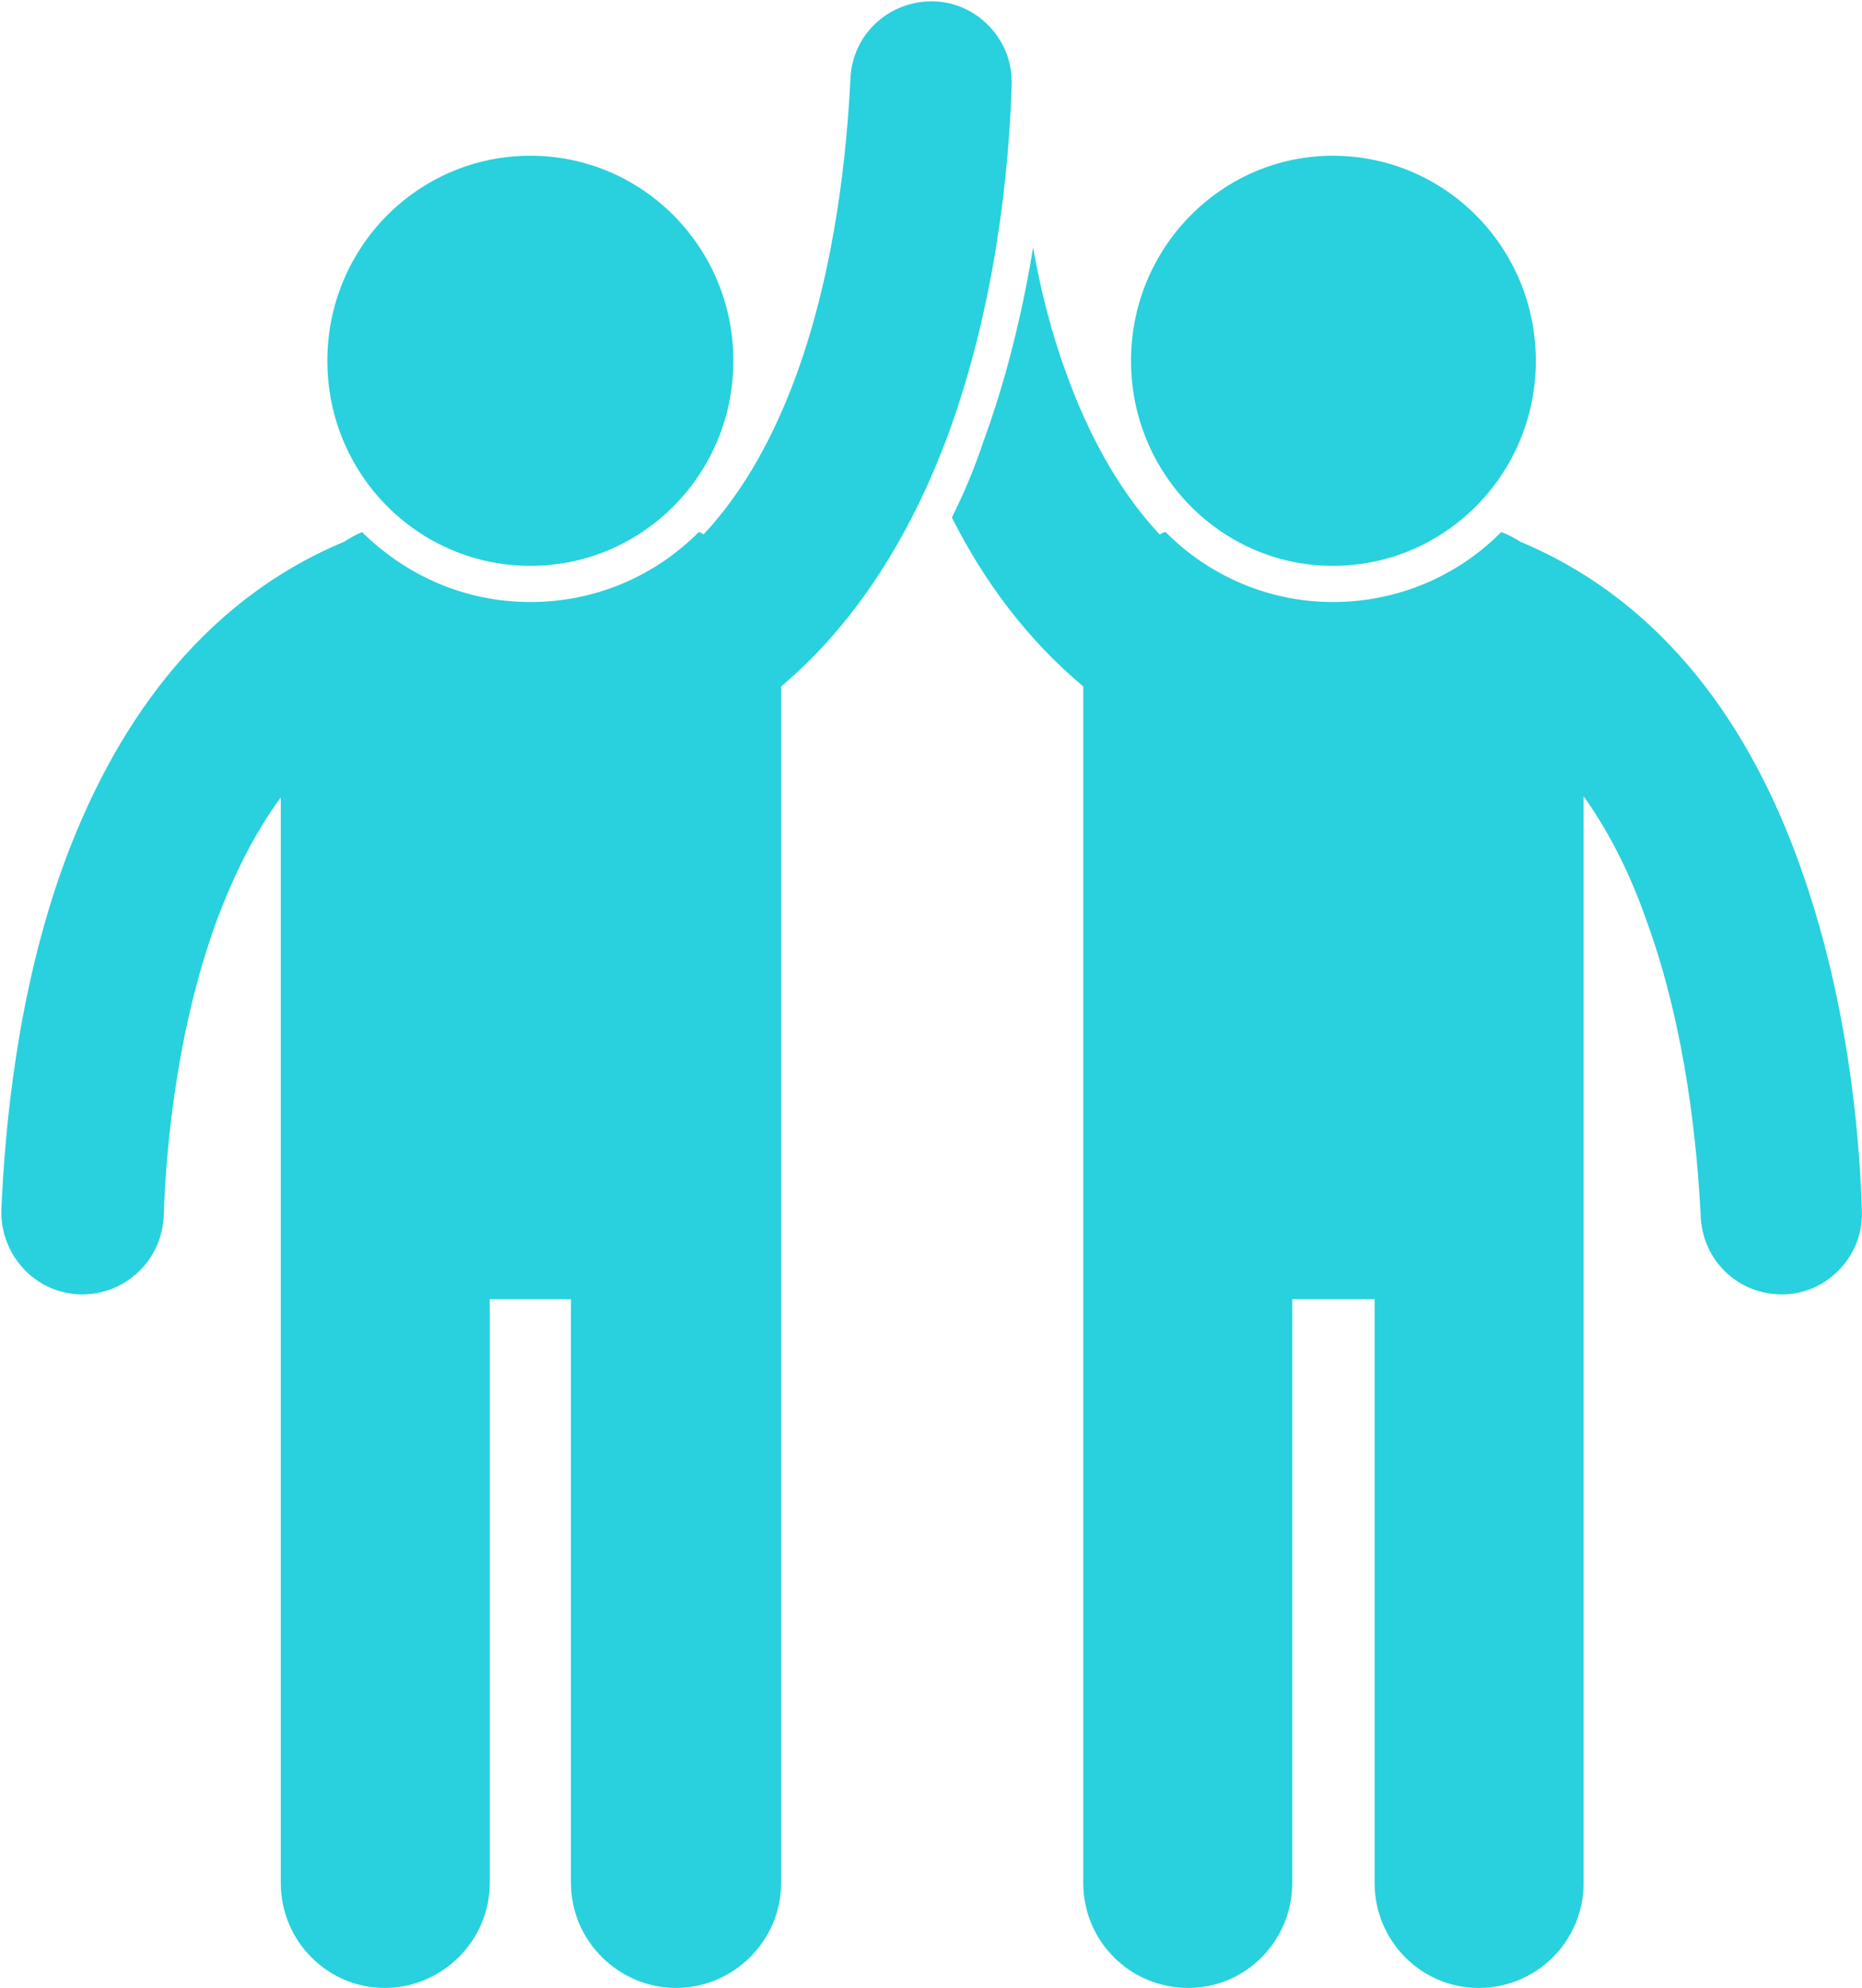 <?xml version="1.0" encoding="UTF-8" standalone="no"?><svg xmlns="http://www.w3.org/2000/svg" xmlns:xlink="http://www.w3.org/1999/xlink" fill="#000000" height="450.3" preserveAspectRatio="xMidYMid meet" version="1" viewBox="-0.3 -0.3 421.8 450.3" width="421.8" zoomAndPan="magnify"><defs><clipPath id="a"><path d="M 215 55 L 421.488 55 L 421.488 450 L 215 450 Z M 215 55"/></clipPath></defs><g><g id="change1_1"><path d="M 211.273 0.008 C 200.996 -0.266 192.609 7.656 192.34 17.766 C 191.527 33.613 189.094 59.844 180.168 84.434 C 175.297 97.82 168.535 110.66 159.066 120.77 C 158.797 120.496 158.254 120.223 157.984 120.223 C 148.246 130.059 134.719 136.07 119.844 136.07 C 104.965 136.07 91.711 130.059 81.699 120.223 C 80.348 120.77 78.996 121.59 77.641 122.41 C 44.371 136.344 25.164 165.305 14.074 195.633 C 3.523 224.867 0.816 255.191 0.008 273.773 C -0.266 283.883 7.578 292.625 17.859 292.898 C 27.867 293.172 36.523 285.25 36.797 274.867 C 37.336 259.289 39.77 233.062 48.699 208.473 C 52.484 198.363 57.086 188.801 63.305 180.332 L 63.305 426.23 C 63.305 439.344 73.855 450 86.84 450 C 99.824 450 110.645 439.344 110.645 426.23 L 110.645 293.992 L 129.039 293.992 L 129.039 426.23 C 129.039 439.344 139.859 450 152.844 450 C 165.828 450 176.648 439.344 176.648 426.23 L 176.648 155.195 C 194.773 139.895 206.945 118.859 214.793 97.273 C 225.344 68.039 228.316 37.711 228.855 19.133 C 229.398 9.023 221.285 0.281 211.273 0.008" fill="#28d1dd"/></g><g clip-path="url(#a)" id="change1_4"><path d="M 421.461 273.773 C 420.922 255.191 417.945 224.867 407.395 195.633 C 396.574 165.305 377.367 136.344 344.094 122.41 C 342.742 121.59 341.391 120.77 339.77 120.223 C 330.031 130.059 316.504 136.07 301.625 136.07 C 287.016 136.07 273.492 130.059 263.754 120.223 C 263.215 120.223 262.941 120.496 262.402 120.77 C 252.934 110.66 246.172 97.82 241.301 84.434 C 237.785 74.867 235.352 65.031 233.727 55.742 C 231.293 70.77 227.508 86.07 222.367 100.004 C 220.473 105.742 218.039 111.48 215.332 116.945 C 222.637 131.426 232.375 144.539 245.09 155.195 L 245.09 426.23 C 245.09 439.344 255.637 450 268.895 450 C 281.879 450 292.43 439.344 292.43 426.23 L 292.43 293.992 L 311.094 293.992 L 311.094 426.23 C 311.094 439.344 321.645 450 334.629 450 C 347.883 450 358.434 439.344 358.434 426.23 L 358.434 180.059 C 364.656 188.801 369.254 198.363 372.77 208.473 C 381.695 233.062 384.133 259.289 384.945 274.867 C 385.215 285.25 393.598 293.172 403.879 292.898 C 413.887 292.625 422.004 283.883 421.461 273.773" fill="#28d1dd"/></g><g id="change1_2"><path d="M 301.625 127.875 C 327.055 127.875 347.613 107.109 347.613 81.426 C 347.613 55.742 327.055 34.977 301.625 34.977 C 276.469 34.977 255.91 55.742 255.91 81.426 C 255.91 107.109 276.469 127.875 301.625 127.875" fill="#28d1dd"/></g><g id="change1_3"><path d="M 119.844 127.875 C 145.27 127.875 165.828 107.109 165.828 81.426 C 165.828 55.742 145.27 34.977 119.844 34.977 C 94.414 34.977 73.855 55.742 73.855 81.426 C 73.855 107.109 94.414 127.875 119.844 127.875" fill="#28d1dd"/></g></g></svg>